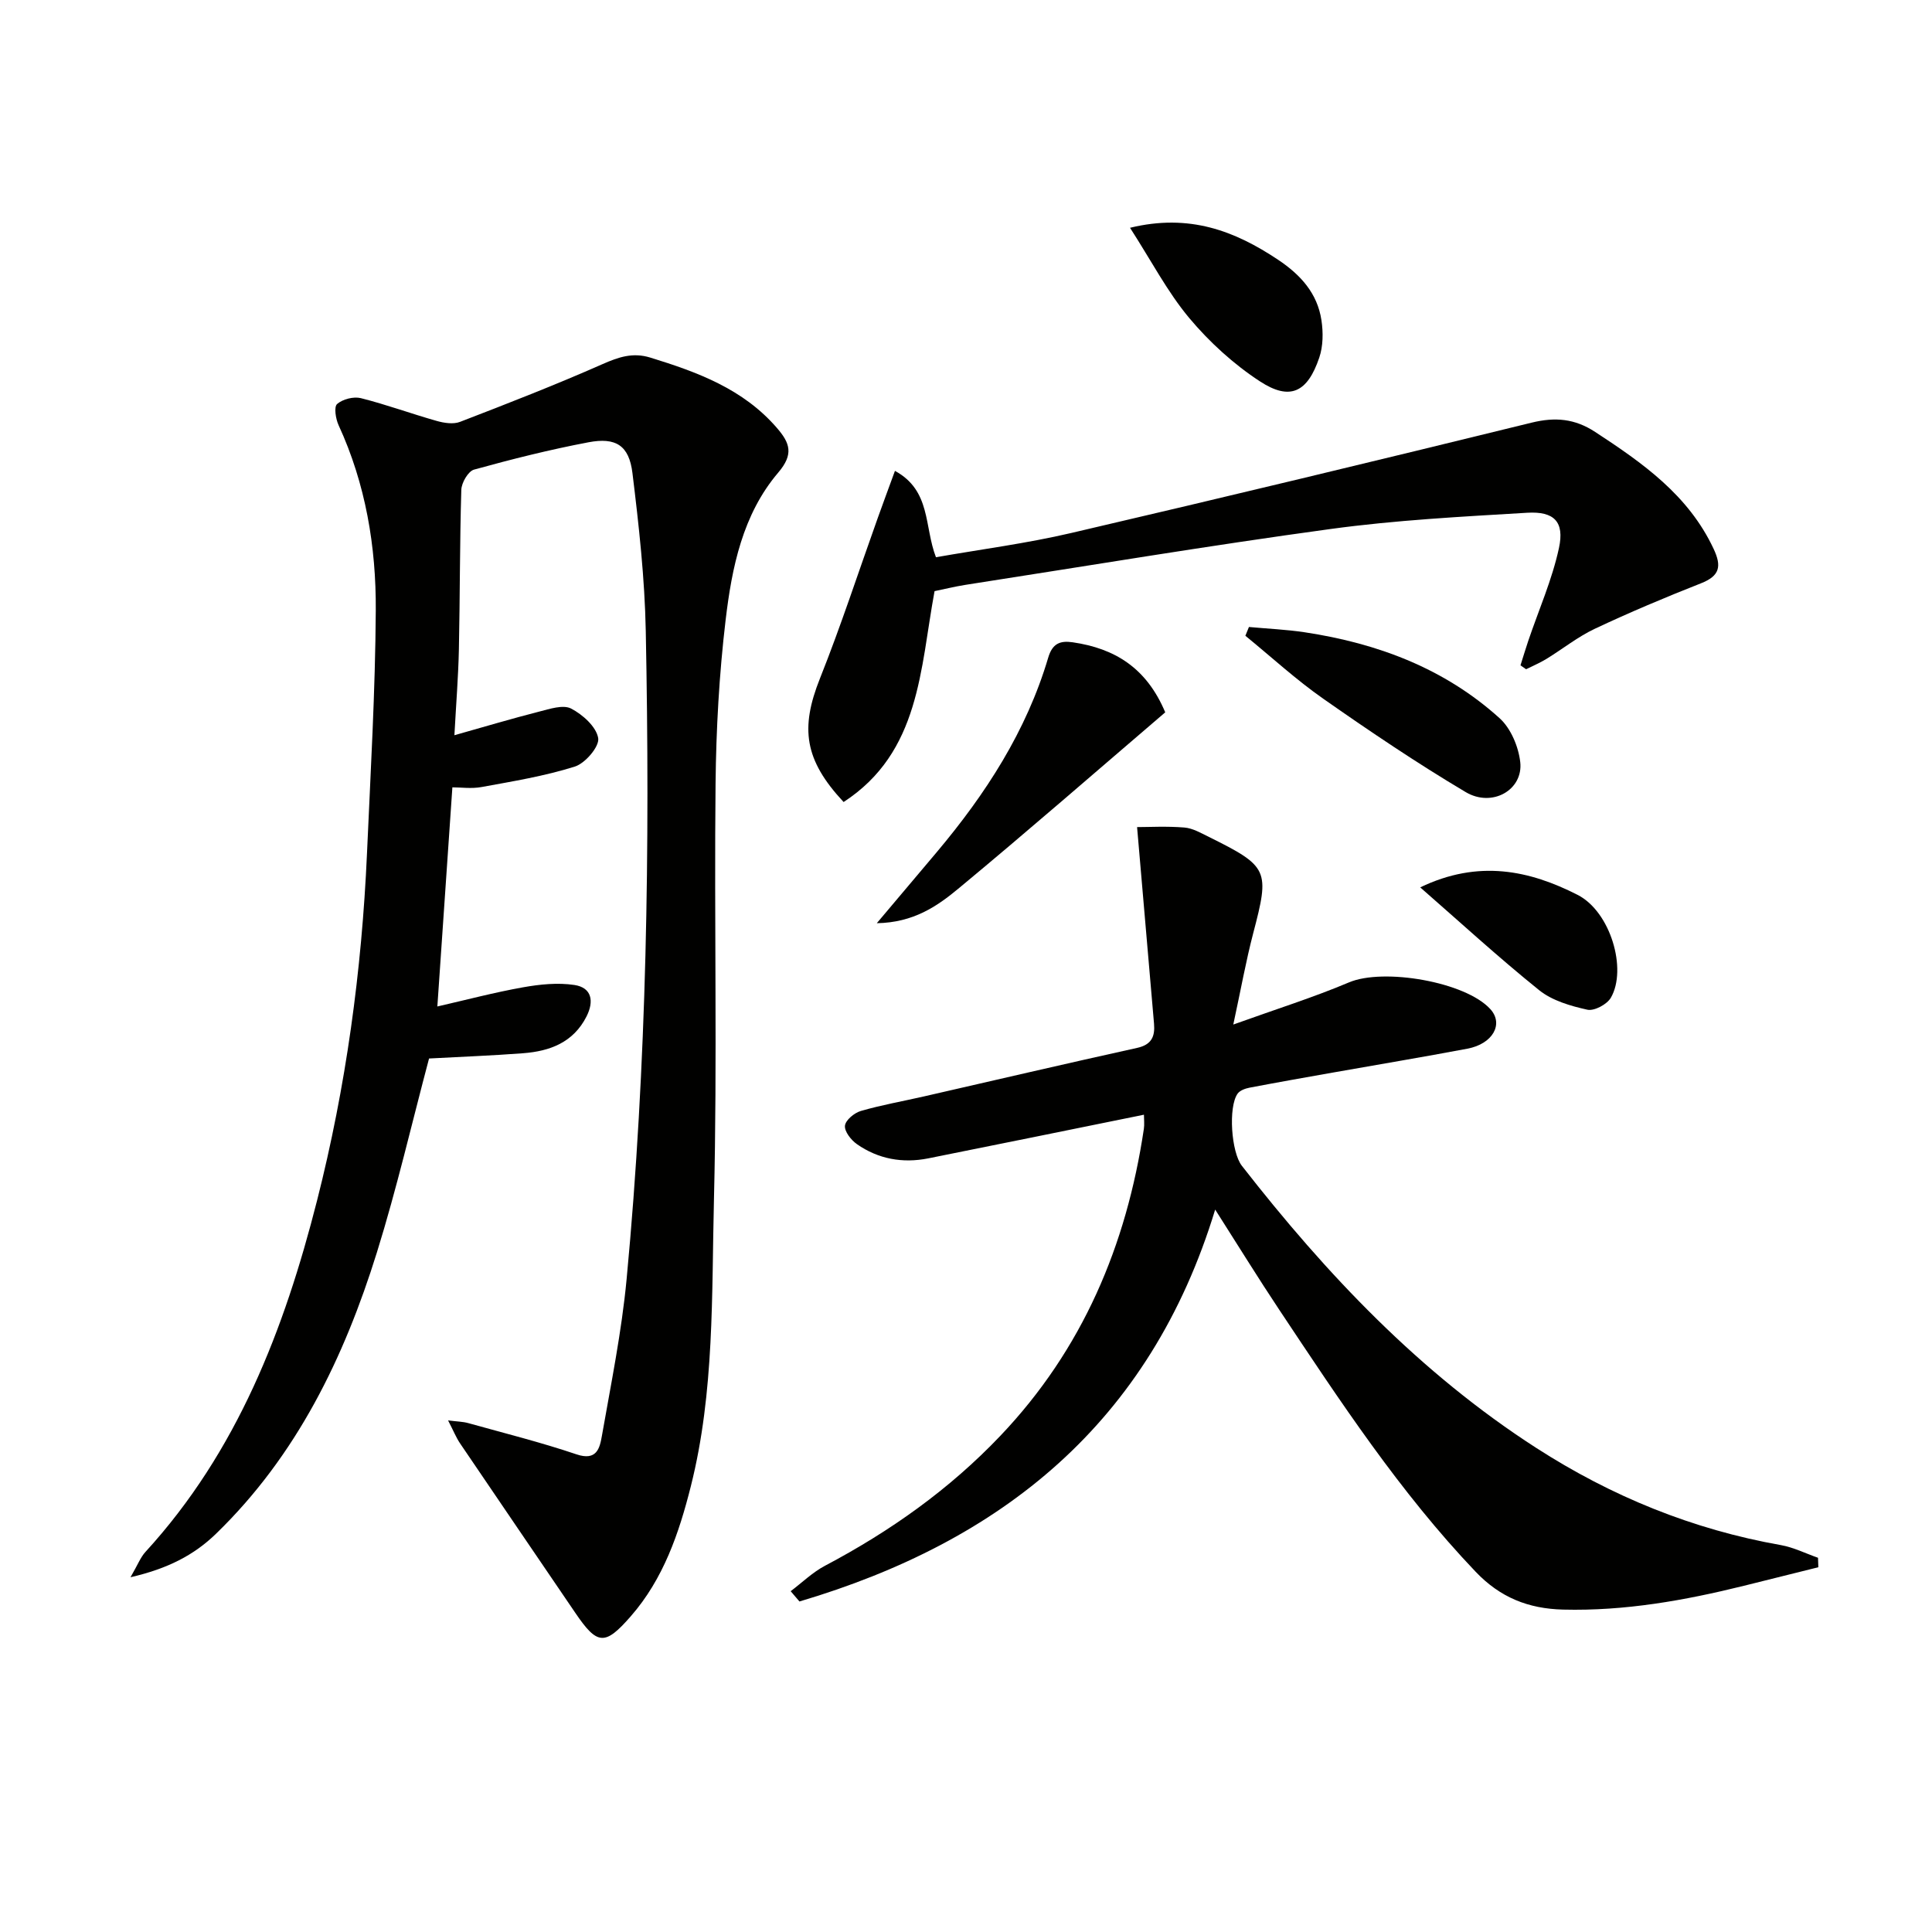<svg enable-background="new 0 0 400 400" viewBox="0 0 400 400" xmlns="http://www.w3.org/2000/svg"><g fill="#010100"><path d="m88.83 219.15c-3.54 13.3-6.67 26.89-10.8 40.16-6.79 21.8-16.6 42.04-33.31 58.24-4.59 4.45-10.05 7.24-17.7 9 1.5-2.58 2.07-4.13 3.1-5.25 19-20.75 28.74-46.07 35.52-72.73 5.99-23.56 9.26-47.57 10.34-71.86.74-16.78 1.72-33.56 1.82-50.35.08-13.18-2.09-26.14-7.69-38.31-.61-1.32-1-3.79-.32-4.4 1.15-1.01 3.41-1.59 4.91-1.22 5.3 1.33 10.45 3.23 15.72 4.72 1.52.43 3.44.73 4.83.19 9.89-3.81 19.78-7.66 29.47-11.94 3.34-1.48 6.3-2.48 9.9-1.37 9.79 3.01 19.26 6.49 26.24 14.58 2.69 3.11 3.52 5.42.26 9.24-7.37 8.66-9.6 19.65-10.89 30.54-1.33 11.2-1.96 22.53-2.08 33.82-.3 28.66.37 57.33-.33 85.98-.49 19.89.13 39.98-4.79 59.52-2.44 9.7-5.67 19.19-12.44 26.93-5.38 6.16-6.93 5.98-11.51-.76-7.94-11.68-15.9-23.34-23.82-35.03-.82-1.21-1.37-2.6-2.49-4.77 1.89.24 3.08.25 4.18.56 7.49 2.09 15.06 3.98 22.42 6.47 4.18 1.41 4.8-1.29 5.24-3.8 1.89-10.78 4.09-21.56 5.12-32.44 4.22-44.64 4.85-89.41 3.97-134.2-.21-10.93-1.43-21.87-2.76-32.74-.7-5.69-3.41-7.44-9.1-6.36-7.97 1.51-15.87 3.49-23.7 5.66-1.21.34-2.59 2.72-2.63 4.19-.33 10.99-.27 21.99-.5 32.98-.12 5.62-.57 11.23-.93 17.82 6.24-1.76 11.87-3.44 17.55-4.89 2.17-.55 4.95-1.49 6.61-.63 2.4 1.24 5.22 3.77 5.61 6.12.29 1.73-2.68 5.21-4.83 5.89-6.27 1.98-12.84 3.05-19.33 4.24-2.08.38-4.28.06-6.03.06-1.04 15.16-2.05 29.95-3.11 45.37 5.91-1.35 11.79-2.91 17.75-3.97 3.48-.62 7.18-1 10.63-.48 3.6.55 4.1 3.36 2.5 6.52-2.73 5.39-7.59 7.19-13.12 7.61-6.39.49-12.84.73-19.48 1.09z"/><path d="m236.84 230.79c-15.11 3.06-29.88 6.09-44.67 9.04-5.29 1.05-10.33.15-14.76-2.95-1.2-.84-2.6-2.62-2.47-3.82.13-1.16 1.94-2.66 3.3-3.05 4.28-1.24 8.7-2.01 13.06-3.01 14.71-3.36 29.41-6.8 44.15-10.05 2.99-.66 3.7-2.38 3.48-4.99-1.13-13.18-2.27-26.36-3.51-40.72 2.47 0 6.15-.21 9.79.09 1.74.14 3.46 1.15 5.09 1.95 12.36 6.13 12.6 6.86 9.16 19.95-1.5 5.73-2.54 11.58-4.12 18.89 8.89-3.2 16.58-5.61 23.96-8.73 7.13-3.02 24.14-.13 29.28 5.56 2.77 3.07.49 7.18-4.78 8.17-9.29 1.75-18.62 3.31-27.94 4.96-5.72 1.01-11.44 2.02-17.15 3.11-.89.17-2 .57-2.48 1.24-1.97 2.8-1.31 12.12.88 14.93 17.49 22.44 36.87 42.91 60.99 58.44 15.56 10.02 32.36 16.87 50.63 20.1 2.63.47 5.12 1.73 7.67 2.62.02.65.04 1.31.07 1.96-5.14 1.28-10.27 2.57-15.41 3.84-12.29 3.04-24.65 5.25-37.42 4.93-7.25-.18-13.07-2.53-18.12-7.83-15.71-16.48-28.12-35.4-40.66-54.24-4.32-6.49-8.42-13.14-13.27-20.75-13.49 44.31-44.34 68.77-86.07 81.14-.61-.71-1.21-1.42-1.82-2.13 2.36-1.78 4.53-3.91 7.11-5.27 13.49-7.13 25.76-15.81 36.31-26.91 17.01-17.88 26.1-39.4 29.7-63.51.15-.95.02-1.96.02-2.96z"/><path d="m193.49 122.39c-2.99 16.1-2.96 33.33-18.83 43.66-8.14-8.72-9.01-15.27-4.9-25.58 4.36-10.93 8-22.14 11.97-33.23 1.1-3.08 2.24-6.14 3.56-9.75 7.51 4.09 6.02 11.49 8.49 17.88 9.26-1.63 18.77-2.86 28.05-5.03 31.82-7.41 63.58-15.06 95.3-22.84 4.87-1.19 8.92-.83 13.15 1.94 9.82 6.43 19.28 13.05 24.5 24.18 1.71 3.64 1.29 5.61-2.62 7.15-7.41 2.92-14.75 6.01-21.95 9.4-3.55 1.67-6.7 4.21-10.07 6.27-1.33.81-2.78 1.42-4.18 2.12-.39-.27-.78-.54-1.16-.81.54-1.69 1.04-3.39 1.61-5.07 2.17-6.41 4.95-12.68 6.36-19.24 1.16-5.41-.99-7.61-6.58-7.28-13.58.81-27.22 1.52-40.68 3.36-25.31 3.45-50.51 7.67-75.76 11.59-2.1.34-4.18.85-6.26 1.28z"/><path d="m241.25 147.48c-14.35 12.28-28.47 24.6-42.89 36.55-4.37 3.62-9.25 6.98-16.83 7.11 4.63-5.49 8.54-10.1 12.42-14.72 10.13-12.04 18.57-25.06 23.08-40.29.86-2.89 2.44-3.54 5.07-3.15 8.64 1.26 15.26 5.24 19.15 14.5z"/><path d="m258.58 129.81c3.86.36 7.74.52 11.57 1.1 15.06 2.28 28.94 7.48 40.35 17.81 2.31 2.1 3.89 5.88 4.25 9.06.65 5.74-5.79 9.48-11.3 6.21-10.1-6-19.86-12.59-29.49-19.33-5.65-3.95-10.76-8.66-16.12-13.03.25-.61.5-1.21.74-1.82z"/><path d="m233.96 47.16c12.29-2.99 21.69.64 30.67 6.63 4.64 3.1 8.12 6.93 8.96 12.51.38 2.52.36 5.36-.45 7.74-2.44 7.22-6.06 8.98-12.28 4.92-5.44-3.55-10.47-8.14-14.65-13.13-4.51-5.4-7.83-11.81-12.25-18.67z"/><path d="m294.04 183.72c12.09-5.82 22.67-3.5 32.58 1.55 6.83 3.48 10.31 15.4 6.89 21.3-.8 1.38-3.44 2.79-4.86 2.48-3.48-.77-7.28-1.87-9.98-4.04-8.45-6.8-16.45-14.15-24.63-21.29z"/></g></svg>